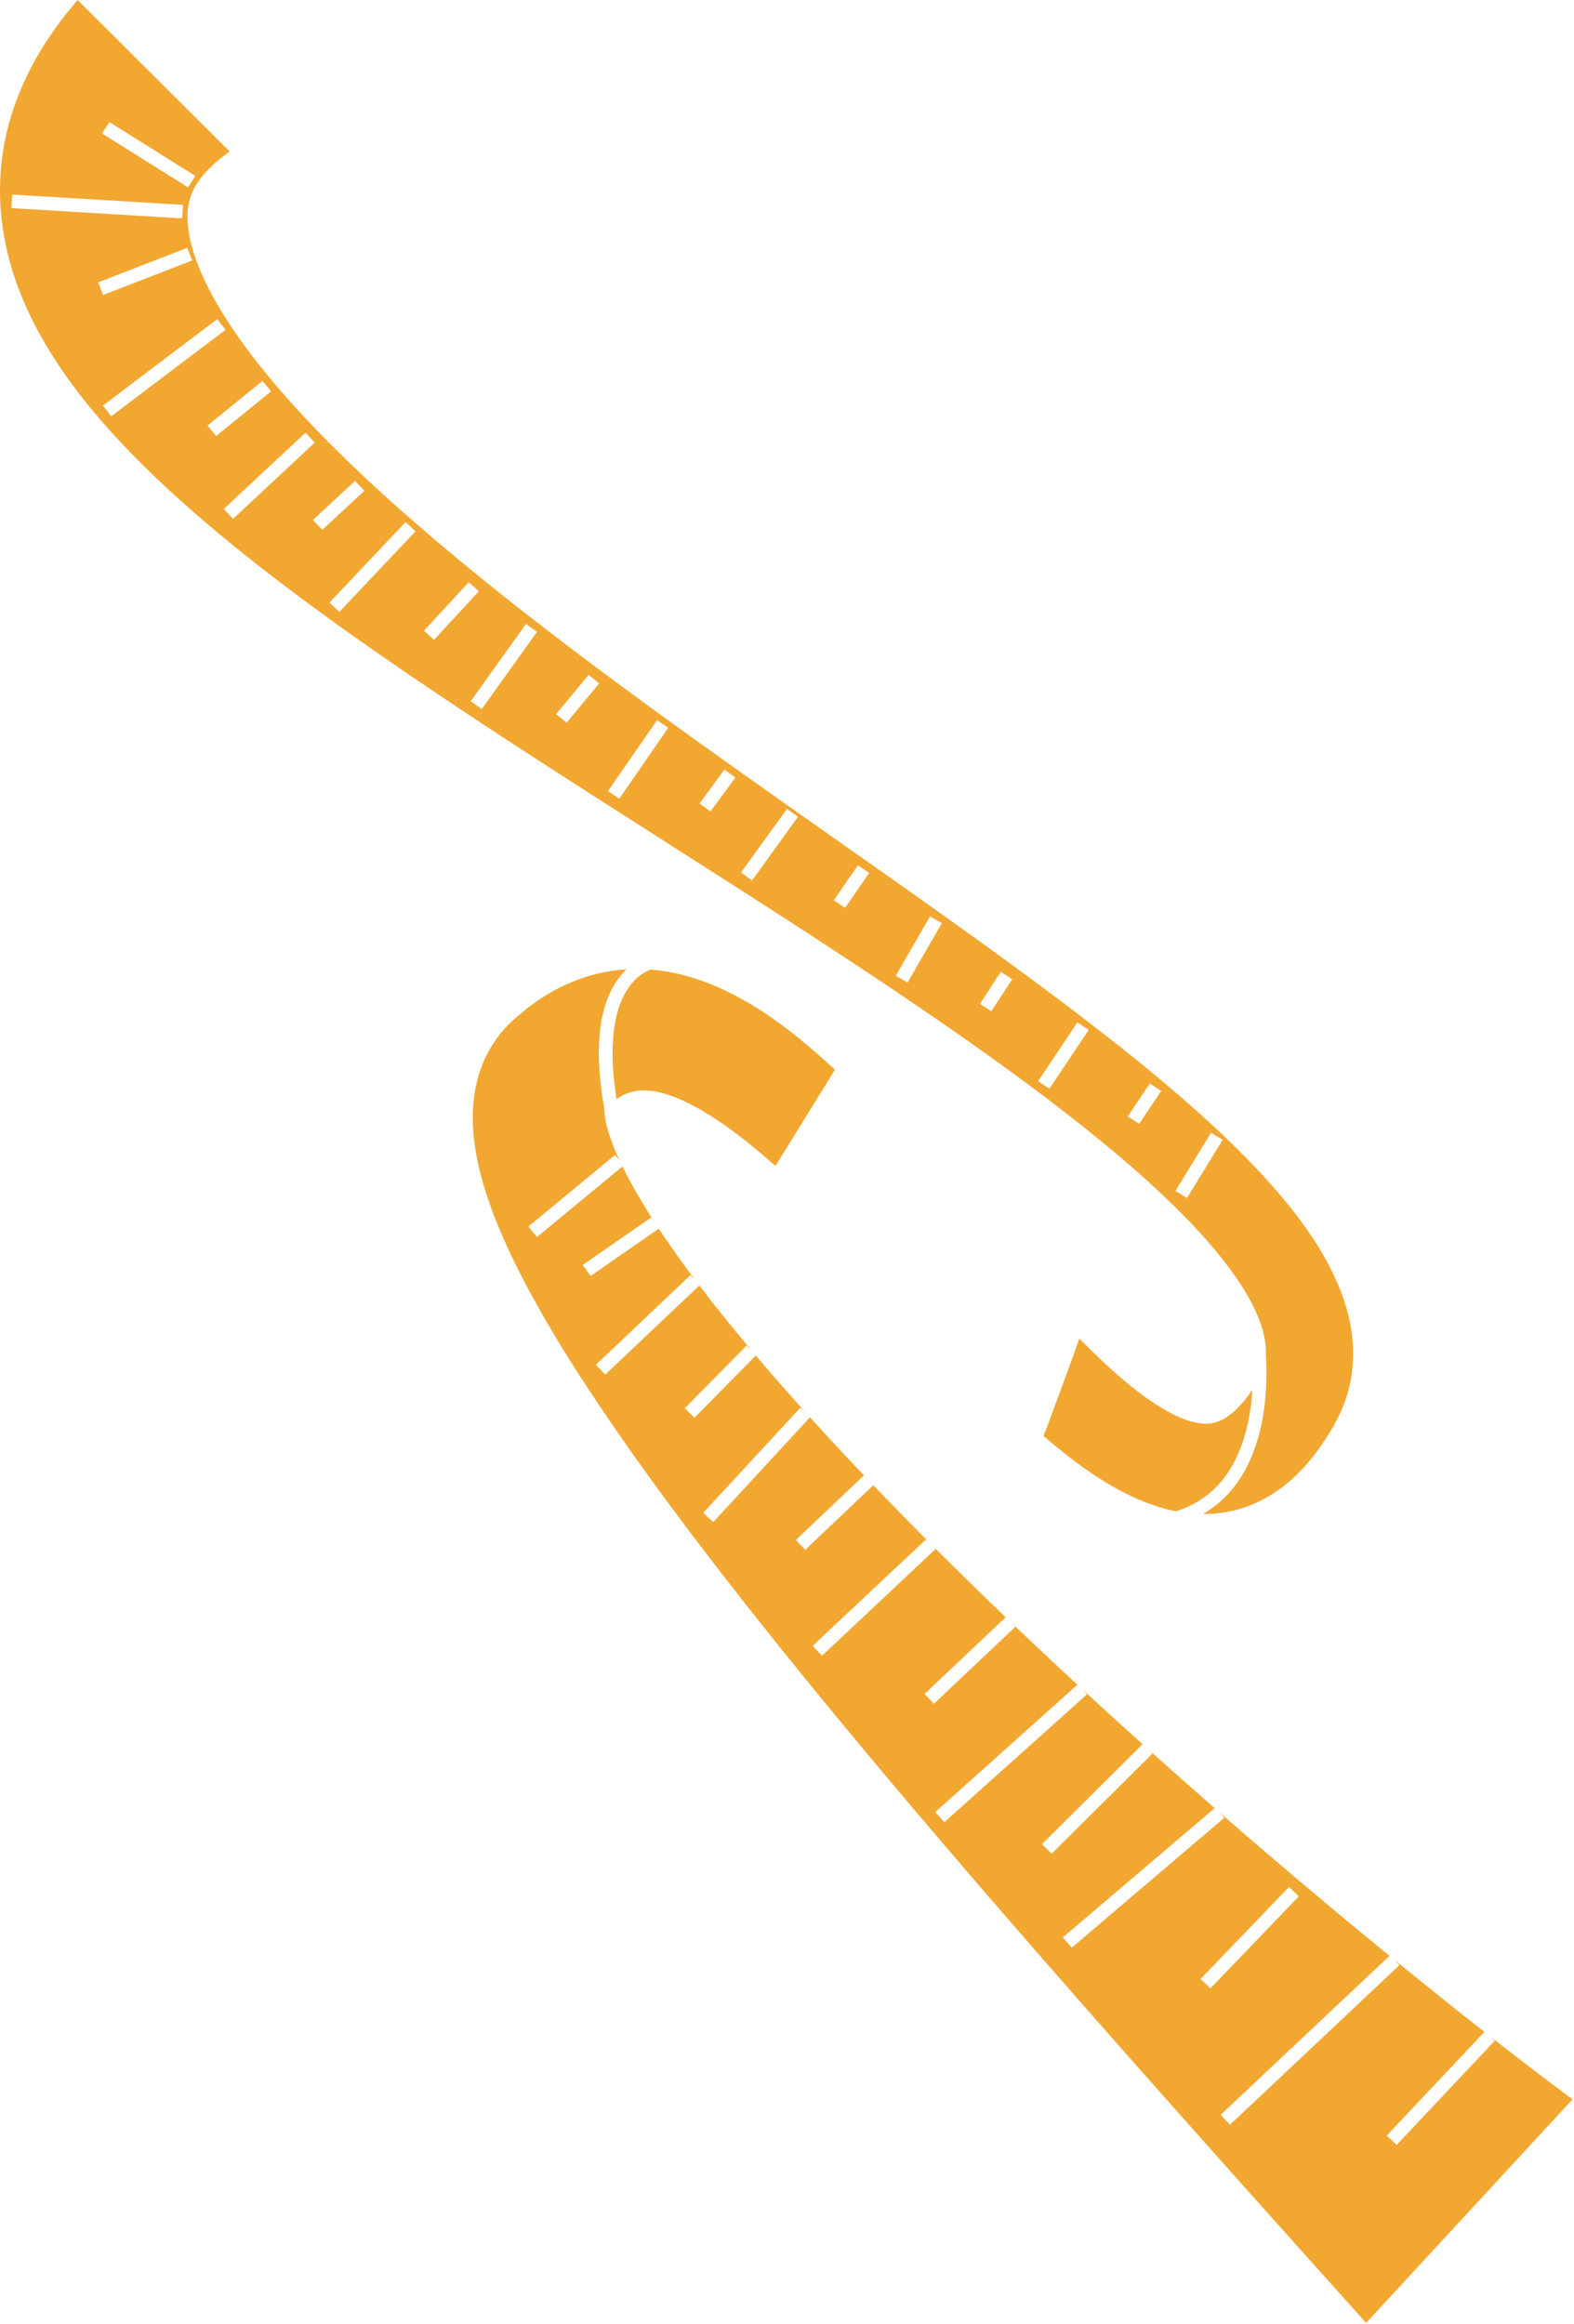 <svg xmlns="http://www.w3.org/2000/svg" width="806" height="1190" viewBox="0 0 806 1190" fill="none"><path d="M250.2 538.278C248.053 542.219 246.404 546.263 245.218 550.222C242.813 558.156 242.109 565.544 242.092 572.165C242.092 578.819 242.779 584.825 243.741 590.405C245.716 601.564 248.826 611.187 252.158 620.264C255.525 629.325 259.288 637.719 263.221 645.824C267.155 653.912 271.278 661.641 275.521 669.166C283.973 684.215 292.837 698.429 301.891 712.164C319.962 739.618 338.67 765.178 357.223 789.663C366.534 801.863 375.793 813.807 385.001 825.478C394.226 837.131 403.382 848.512 412.435 859.654C421.488 870.796 430.472 881.648 439.302 892.295C448.132 902.925 456.876 913.282 465.448 923.435C499.754 963.959 531.689 1000.59 560.154 1032.94C588.619 1065.29 613.596 1093.35 634.211 1116.47C675.783 1162.89 699.541 1189.43 699.541 1189.43L805.275 1074.92C805.275 1074.92 803.575 1073.67 800.294 1071.27C796.995 1068.79 792.031 1065.11 785.623 1060.19C779.404 1055.43 771.76 1049.55 762.861 1042.58L765.421 1044.96L715.208 1098.26L710.106 1093.52L760.113 1040.42C751.317 1033.52 741.371 1025.64 730.394 1016.77C725.24 1012.62 719.829 1008.25 714.229 1003.68L716.634 1006.21L629.865 1087.94L625.055 1082.9L711.514 1001.48C692.137 985.662 670.251 967.422 646.356 946.93C639.296 940.873 632.046 934.611 624.659 928.161L626.927 930.789L548.799 997.299L544.246 992.027L621.997 925.841C610.882 916.132 599.424 905.997 587.657 895.435L590.13 897.892L538.526 949.165L533.596 944.268L585.08 893.114C575.013 884.054 564.723 874.704 554.261 865.029L556.598 867.606L483.572 933.041L478.899 927.888L551.702 862.657C548.129 859.364 544.556 856.037 540.948 852.659C533.183 845.441 525.367 838.019 517.465 830.46L519.904 833.002L478.229 872.4L473.419 867.384L514.991 828.088C514.081 827.218 513.17 826.348 512.243 825.461C502.537 816.161 492.779 806.606 482.919 796.812C480.84 794.748 478.761 792.683 476.683 790.601L479.105 793.144L420.921 847.796L416.128 842.762L474.243 788.179C467.252 781.149 460.226 774.016 453.2 766.731C451.19 764.666 449.197 762.567 447.187 760.486L412.366 793.553L407.539 788.537L442.377 755.469L444.834 758.012C437.67 750.521 430.524 742.911 423.395 735.165C420.526 732.042 417.64 728.886 414.771 725.712L365.245 779.357L360.092 774.665L409.841 720.781L412.469 723.17C403.897 713.666 395.394 703.991 387.028 694.095L355.625 725.934L350.643 721.088L382.286 688.993L384.829 691.467C378.181 683.567 371.636 675.548 365.211 667.409C362.823 664.354 360.452 661.283 358.116 658.212L309.947 703.855L305.12 698.838L353.581 652.905L355.986 655.414C349.991 647.428 344.167 639.34 338.653 631.15C338.206 630.485 337.777 629.802 337.33 629.137L302.406 653.383L298.403 647.701L333.43 623.404L335.44 626.253C329.187 616.596 323.415 606.802 318.743 597.281L275.006 633.386L270.54 628.045L314.946 591.377L317.179 594.039C314.362 588.016 312.129 582.061 310.858 577.113C310.222 574.656 309.827 572.455 309.655 570.868C309.466 569.264 309.535 568.325 309.415 568.291C309.346 568.257 309.226 568.428 309.002 568.684C308.779 568.94 308.47 569.281 308.161 569.537C308.092 569.605 308.006 569.656 307.937 569.707C307.697 569.929 308.333 569.298 307.353 570.236L307.903 569.673L309.518 568.052C304.175 538.585 306.254 516.506 315.736 502.361C317.368 499.938 319.086 497.959 320.787 496.338C316.269 496.611 311.717 497.242 307.25 498.249C300.688 499.716 294.349 501.951 288.526 504.75C282.685 507.531 277.325 510.841 272.481 514.39C271.278 515.311 270.127 516.148 268.873 517.154C267.585 518.212 266.331 519.27 265.06 520.362L262.637 522.495L262.053 523.007C260.696 524.304 260.988 524.048 260.387 524.645C259.58 525.43 258.824 526.266 258.068 527.119C255.044 530.514 252.382 534.336 250.252 538.261L250.2 538.278ZM614.782 1013.32L660.065 966.194L665.115 970.989L619.832 1018.12L614.782 1013.32Z" fill="#F1A730"></path><path d="M2.17 73.847C0.452 83.249 -0.372 93.538 0.16 104.134C0.693 114.73 2.531 125.548 5.589 136.024C8.629 146.518 12.804 156.67 17.82 166.362C22.802 176.07 28.66 185.301 35.05 194.225C47.865 212.056 63 228.521 79.663 244.492C96.378 260.411 114.656 275.836 134.257 291.107C153.857 306.378 174.747 321.53 196.735 336.733C240.678 367.173 288.933 397.988 339.696 430.373C352.356 438.461 365.206 446.668 378.193 454.978C391.146 463.321 404.253 471.716 417.412 480.299C430.553 488.915 443.815 497.6 457.077 506.524C470.322 515.465 483.635 524.542 496.88 533.858C510.09 543.209 523.301 552.764 536.322 562.626C549.309 572.523 562.141 582.709 574.596 593.271C586.999 603.884 599.007 614.923 610.07 626.492C615.601 632.259 620.824 638.231 625.651 644.305C630.461 650.38 634.858 656.591 638.5 662.836C642.142 669.063 645.028 675.377 646.626 681.28C647.811 685.597 648.326 689.624 648.189 693.31C648.722 701.21 648.911 714.126 646.248 727.862C641.919 750.146 631.595 766.219 616.031 775.245C616.958 775.245 617.903 775.245 618.848 775.211C625.548 774.955 632.453 773.641 638.844 771.303C645.234 768.932 651.041 765.621 656.057 761.885C661.09 758.148 665.368 754.002 669.078 749.753C672.789 745.504 675.967 741.136 678.819 736.768C680.262 734.584 681.55 732.383 682.838 730.182C683.938 728.22 683.8 728.493 684.848 726.462C685.226 725.712 685.673 724.859 685.982 724.176L686.927 722.077C688.147 719.245 689.194 716.327 690.071 713.341C690.929 710.338 691.599 707.301 692.063 704.23C692.991 698.087 693.128 691.91 692.579 686.024C692.046 680.12 690.861 674.489 689.297 669.183C687.734 663.876 685.776 658.894 683.594 654.168C681.43 649.441 679.025 644.988 676.499 640.722C671.432 632.208 665.797 624.479 659.956 617.21C654.099 609.941 647.966 603.167 641.747 596.632C629.275 583.596 616.288 571.721 603.13 560.408C590.005 549.061 576.675 538.329 563.31 527.972C549.979 517.564 536.597 507.531 523.232 497.737C509.901 487.926 496.622 478.336 483.429 468.969C470.253 459.567 457.197 450.319 444.245 441.242C431.326 432.148 418.563 423.155 405.936 414.283C393.379 405.393 380.976 396.589 368.727 387.921C319.957 353.147 274.657 319.551 235.061 286.756C215.271 270.359 196.89 254.217 180.347 238.332C172.084 230.381 164.233 222.549 156.95 214.751C149.649 206.988 142.846 199.31 136.679 191.768C124.293 176.719 114.312 162.13 107.441 148.923C103.988 142.337 101.36 136.075 99.487 130.41C97.649 124.728 96.601 119.661 96.206 115.31C95.828 110.959 96.034 107.376 96.618 104.424C97.185 101.472 98.061 99.1 99.126 97.002C100.191 94.92 101.377 93.077 102.665 91.354C103.971 89.63 105.397 88.061 106.805 86.61C109.64 83.71 112.474 81.423 114.45 79.905C115.463 79.137 116.236 78.557 116.803 78.181C117.336 77.789 117.628 77.601 117.628 77.601L39.757 0C39.757 0 39.276 0.58 38.297 1.723C37.335 2.849 35.909 4.59 34.037 6.91C32.181 9.265 29.897 12.217 27.285 15.971C24.692 19.69 21.72 24.127 18.662 29.518C15.587 34.893 12.443 41.241 9.488 48.595C6.551 55.966 3.923 64.429 2.17 73.83V73.847ZM601.876 609.822L620.136 580.047L626.097 583.647L607.837 613.422L601.876 609.822ZM577.499 571.652L588.785 554.76L594.609 558.599L583.323 575.492L577.499 571.652ZM531.546 553.617L551.68 523.518L557.503 527.358L537.37 557.456L531.546 553.617ZM501.793 514.032L512.478 497.617L518.336 501.388L507.651 517.802L501.793 514.032ZM458.675 499.665L476.248 469.242L482.312 472.689L464.739 503.111L458.675 499.665ZM426.98 460.949L439.332 443.051L445.086 446.975L432.735 464.874L426.98 460.949ZM379.447 446.77L402.982 414.163L408.651 418.207L385.116 450.814L379.447 446.77ZM358.197 411.399L370.944 394.064L376.578 398.159L363.832 415.494L358.197 411.399ZM311.334 405.069L336.432 368.742L342.187 372.667L317.089 408.993L311.334 405.069ZM284.758 365.654L301.439 345.52L306.833 349.922L290.153 370.056L284.758 365.654ZM241.022 359.068L269.315 319.499L275.001 323.509L246.708 363.078L241.022 359.068ZM217.075 322.946L240.06 298.086L245.196 302.778L222.211 327.638L217.075 322.946ZM100.003 90.074L96.275 95.944L52.297 68.37L56.025 62.501L100.003 90.074ZM168.7 308.562L207.678 267.322L212.763 272.065L173.785 313.306L168.7 308.562ZM160.265 266.247L181.79 246.232L186.566 251.3L165.041 271.314L160.265 266.247ZM114.57 260.616L156.434 221.559L161.21 226.61L119.346 265.667L114.57 260.616ZM106.273 217.908L134.411 195.027L138.826 200.385L110.688 223.266L106.273 217.908ZM52.744 207.636L111.237 163.393L115.463 168.904L56.97 213.148L52.744 207.636ZM50.253 144.589L95.88 126.895L98.422 133.362L52.796 151.056L50.253 144.589ZM6.276 99.629L93.732 104.902L93.303 111.829L5.847 106.557L6.276 99.629Z" fill="#F1A730"></path><path d="M566.298 698.65C572.259 704.127 578.289 709.314 584.387 713.853C590.451 718.374 596.618 722.299 602.408 724.995C605.294 726.326 608.094 727.418 610.636 728.049C613.196 728.697 615.48 728.987 617.525 729.004C619.552 728.97 621.338 728.68 623.159 728.117C624.963 727.503 626.853 726.547 628.863 725.165C632.865 722.418 637.143 717.709 641.008 712.044C641.111 711.908 641.197 711.754 641.3 711.6C641.008 716.361 640.424 721.497 639.41 726.718C634.497 751.8 621.974 767.617 602.15 773.828C601.36 773.675 600.569 773.504 599.796 773.333C593.835 771.968 588.39 770.057 583.288 767.89C573.101 763.505 564.357 758.13 556.249 752.5C548.415 747.023 541.269 741.221 534.397 735.318C538.967 723.135 548.054 698.786 552.71 685.375C557.193 689.965 561.729 694.418 566.332 698.667L566.298 698.65Z" fill="#F1A730"></path><path d="M321.316 506.49C325.954 499.409 331.297 497.122 333.324 496.474C337.67 496.832 341.896 497.48 345.933 498.351C357.89 500.978 368.351 505.381 377.662 510.363C386.973 515.379 395.322 520.993 403.035 526.88C410.782 532.766 417.912 538.926 424.783 545.171C425.711 546.024 426.621 546.877 427.532 547.73L397.091 597.041C393.655 593.97 390.202 590.984 386.75 588.118C380.668 583.084 374.501 578.392 368.368 574.246C362.236 570.082 356.103 566.533 350.228 563.786C344.353 561.056 338.77 559.282 334.046 558.616C329.27 557.951 325.628 558.36 322.381 559.418C320.2 560.135 318.001 561.227 315.716 562.797C310.7 531.521 315.768 514.987 321.368 506.455L321.316 506.49Z" fill="#F1A730"></path></svg>